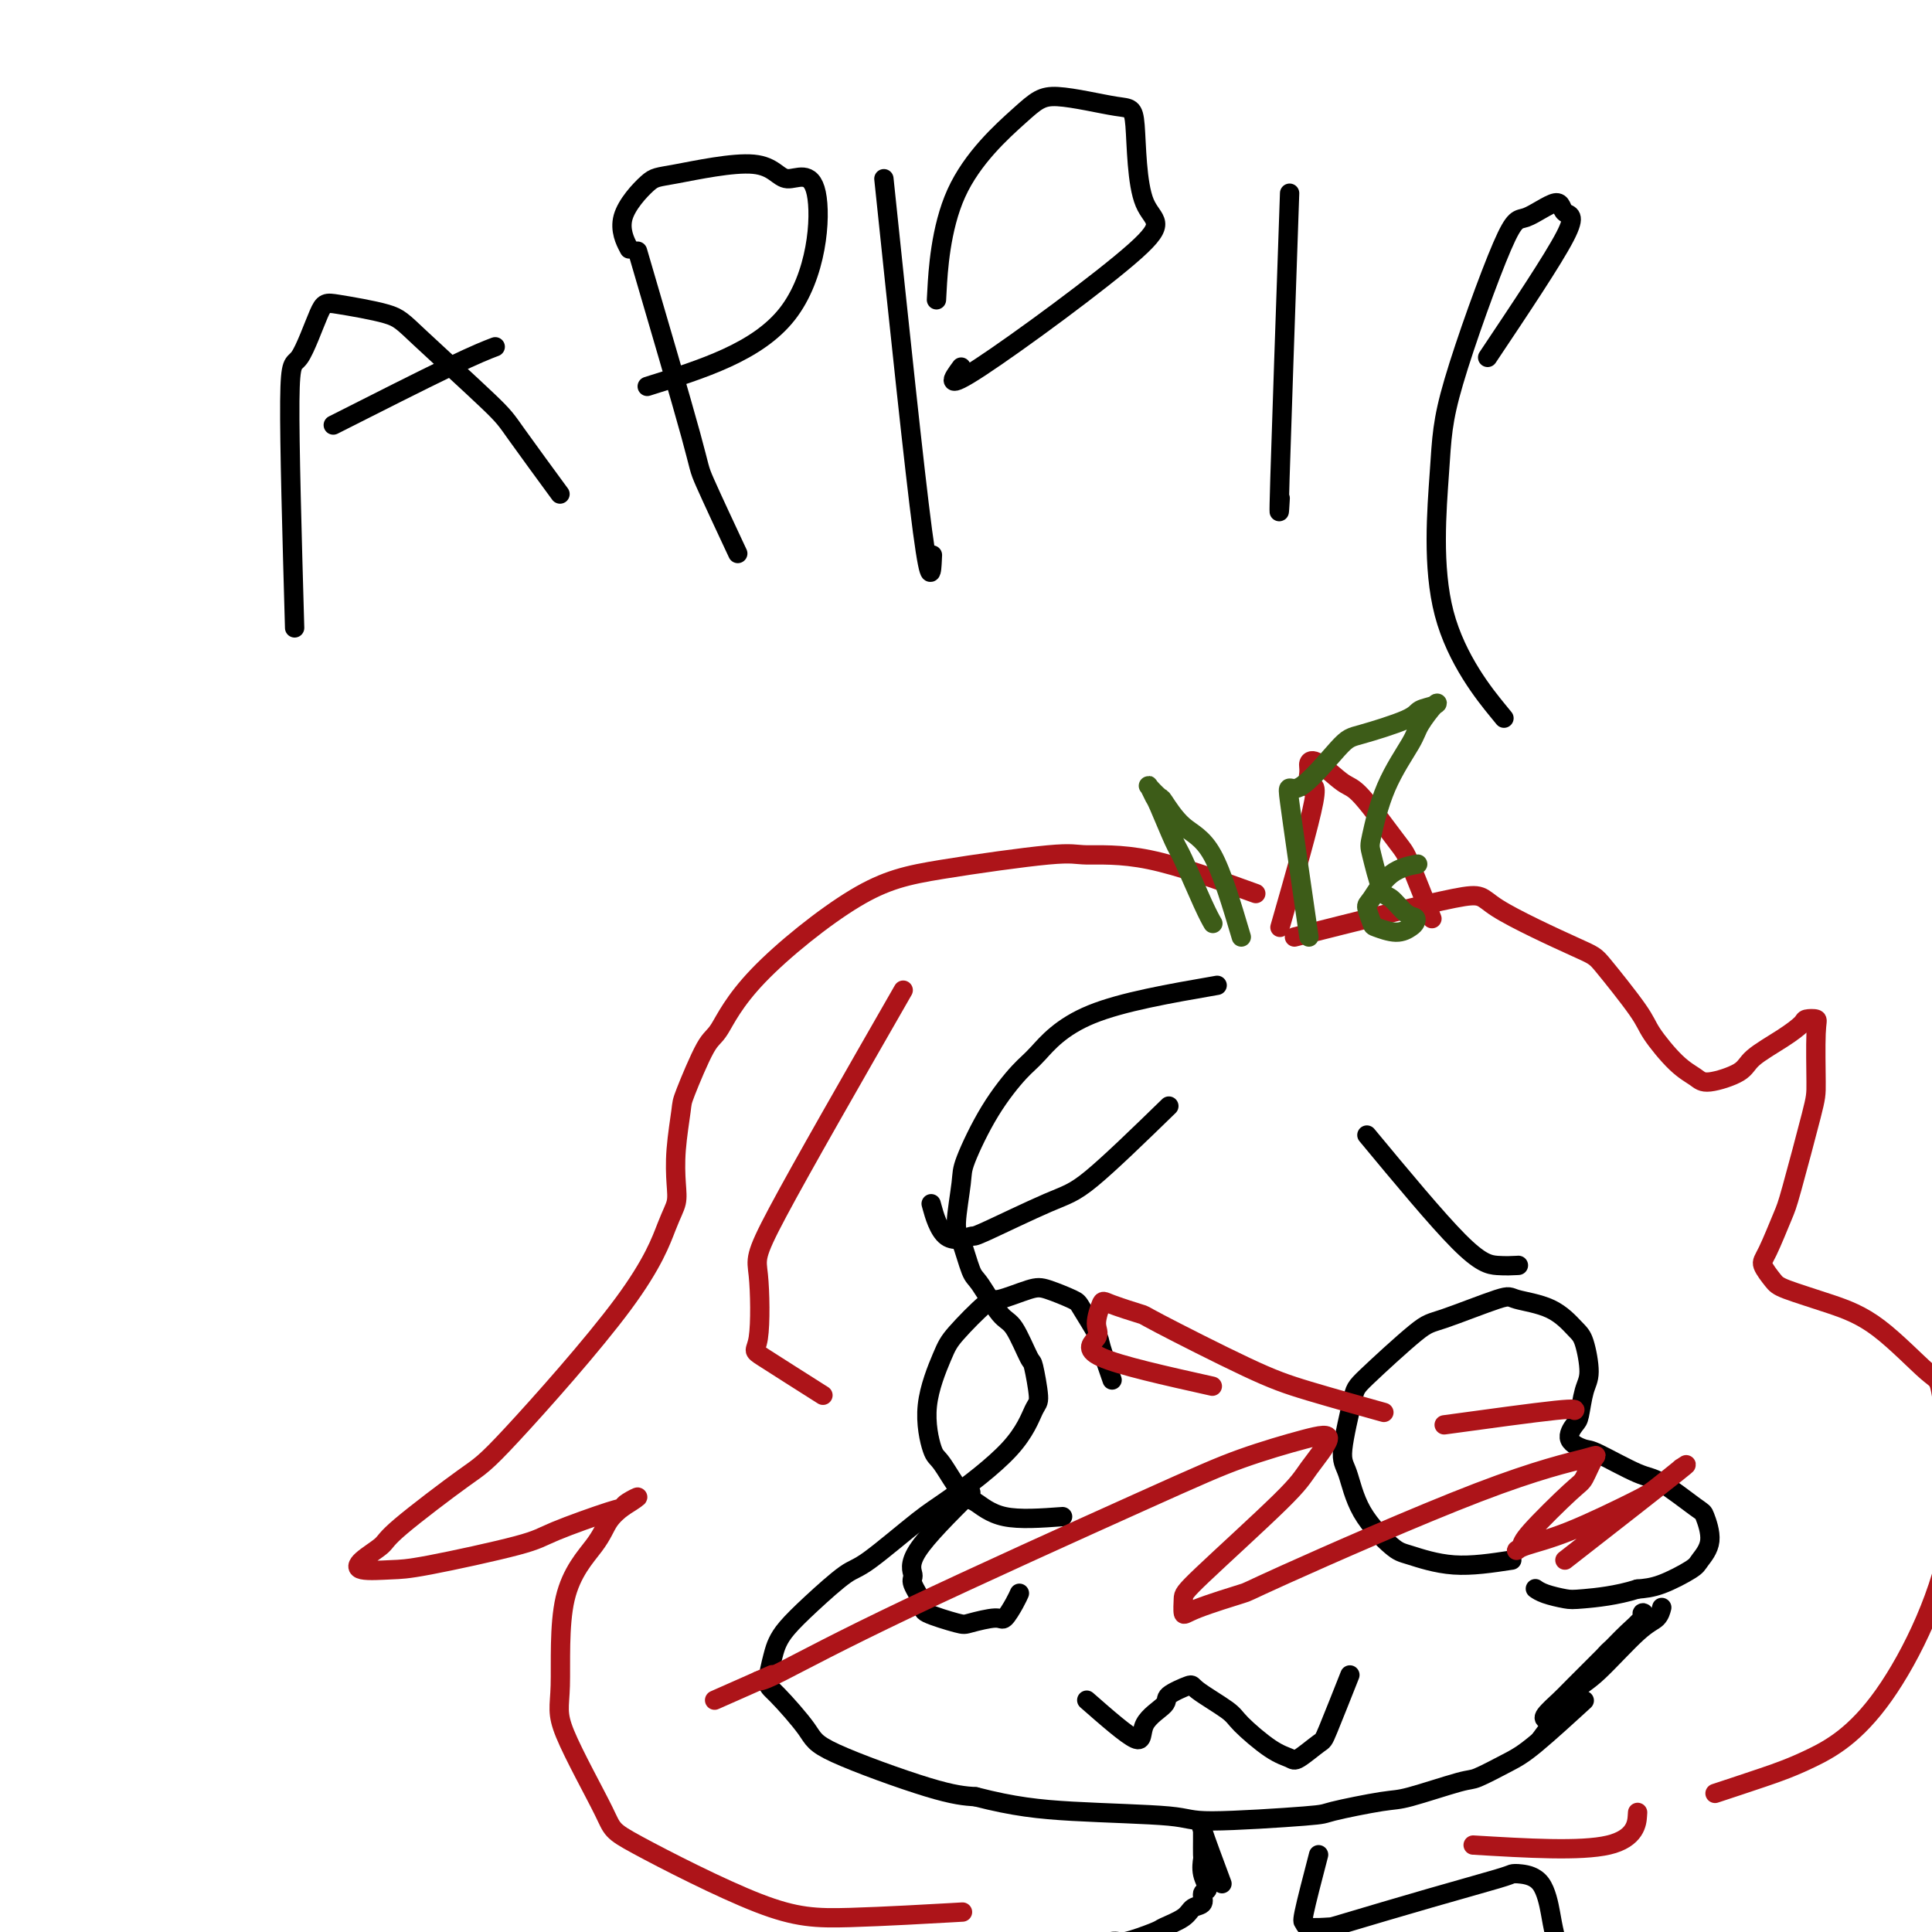 <svg viewBox='0 0 400 400' version='1.1' xmlns='http://www.w3.org/2000/svg' xmlns:xlink='http://www.w3.org/1999/xlink'><g fill='none' stroke='#000000' stroke-width='4' stroke-linecap='round' stroke-linejoin='round'><path d='M252,204c-9.826,1.706 -19.652,3.413 -26,6c-6.348,2.587 -9.216,6.056 -11,8c-1.784,1.944 -2.482,2.363 -4,4c-1.518,1.637 -3.855,4.493 -6,8c-2.145,3.507 -4.099,7.665 -5,10c-0.901,2.335 -0.749,2.848 -1,5c-0.251,2.152 -0.906,5.943 -1,8c-0.094,2.057 0.372,2.381 1,4c0.628,1.619 1.419,4.533 2,6c0.581,1.467 0.953,1.487 2,3c1.047,1.513 2.768,4.517 4,6c1.232,1.483 1.975,1.443 3,3c1.025,1.557 2.333,4.711 3,6c0.667,1.289 0.692,0.712 1,2c0.308,1.288 0.900,4.440 1,6c0.100,1.560 -0.291,1.529 -1,3c-0.709,1.471 -1.737,4.446 -5,8c-3.263,3.554 -8.763,7.689 -12,10c-3.237,2.311 -4.211,2.800 -7,5c-2.789,2.200 -7.391,6.112 -10,8c-2.609,1.888 -3.223,1.752 -5,3c-1.777,1.248 -4.715,3.879 -7,6c-2.285,2.121 -3.917,3.733 -5,5c-1.083,1.267 -1.618,2.191 -2,3c-0.382,0.809 -0.612,1.504 -1,3c-0.388,1.496 -0.934,3.795 -1,5c-0.066,1.205 0.350,1.317 2,3c1.650,1.683 4.535,4.936 6,7c1.465,2.064 1.510,2.940 6,5c4.490,2.060 13.426,5.303 19,7c5.574,1.697 7.787,1.849 10,2'/><path d='M202,372c7.870,2.031 13.046,2.609 20,3c6.954,0.391 15.687,0.595 20,1c4.313,0.405 4.205,1.012 9,1c4.795,-0.012 14.493,-0.641 19,-1c4.507,-0.359 3.823,-0.447 6,-1c2.177,-0.553 7.215,-1.569 10,-2c2.785,-0.431 3.316,-0.277 6,-1c2.684,-0.723 7.519,-2.325 10,-3c2.481,-0.675 2.607,-0.424 4,-1c1.393,-0.576 4.054,-1.979 6,-3c1.946,-1.021 3.178,-1.659 6,-4c2.822,-2.341 7.235,-6.383 9,-8c1.765,-1.617 0.883,-0.808 0,0'/><path d='M319,360c5.164,-6.988 10.329,-13.977 13,-17c2.671,-3.023 2.849,-2.082 4,-3c1.151,-0.918 3.275,-3.696 4,-5c0.725,-1.304 0.051,-1.134 0,-1c-0.051,0.134 0.522,0.233 0,1c-0.522,0.767 -2.137,2.202 -3,3c-0.863,0.798 -0.973,0.960 -3,3c-2.027,2.040 -5.969,5.959 -8,8c-2.031,2.041 -2.150,2.204 -3,3c-0.850,0.796 -2.430,2.223 -3,3c-0.570,0.777 -0.130,0.902 0,1c0.130,0.098 -0.050,0.168 1,-1c1.050,-1.168 3.329,-3.574 5,-5c1.671,-1.426 2.735,-1.871 5,-4c2.265,-2.129 5.731,-5.942 8,-8c2.269,-2.058 3.342,-2.362 4,-3c0.658,-0.638 0.902,-1.611 1,-2c0.098,-0.389 0.049,-0.195 0,0'/><path d='M253,390c-1.691,-4.537 -3.381,-9.074 -4,-11c-0.619,-1.926 -0.166,-1.241 0,-1c0.166,0.241 0.044,0.037 0,0c-0.044,-0.037 -0.012,0.092 0,0c0.012,-0.092 0.004,-0.405 0,0c-0.004,0.405 -0.002,1.529 0,2c0.002,0.471 0.006,0.291 0,1c-0.006,0.709 -0.020,2.307 0,3c0.020,0.693 0.074,0.480 0,1c-0.074,0.520 -0.275,1.774 0,3c0.275,1.226 1.026,2.425 1,3c-0.026,0.575 -0.831,0.525 -1,1c-0.169,0.475 0.296,1.474 0,2c-0.296,0.526 -1.354,0.580 -2,1c-0.646,0.420 -0.879,1.207 -2,2c-1.121,0.793 -3.131,1.593 -4,2c-0.869,0.407 -0.596,0.423 -2,1c-1.404,0.577 -4.485,1.717 -6,2c-1.515,0.283 -1.464,-0.290 -3,0c-1.536,0.290 -4.661,1.444 -6,2c-1.339,0.556 -0.894,0.515 -2,1c-1.106,0.485 -3.765,1.496 -5,2c-1.235,0.504 -1.047,0.502 -2,2c-0.953,1.498 -3.047,4.496 -4,6c-0.953,1.504 -0.767,1.513 -1,3c-0.233,1.487 -0.887,4.450 -1,6c-0.113,1.550 0.316,1.687 1,2c0.684,0.313 1.624,0.804 2,1c0.376,0.196 0.188,0.098 0,0'/><path d='M273,384c-1.269,4.876 -2.539,9.752 -3,12c-0.461,2.248 -0.115,1.869 0,2c0.115,0.131 -0.001,0.771 1,1c1.001,0.229 3.118,0.047 4,0c0.882,-0.047 0.527,0.039 4,-1c3.473,-1.039 10.772,-3.204 17,-5c6.228,-1.796 11.385,-3.221 14,-4c2.615,-0.779 2.688,-0.910 3,-1c0.312,-0.090 0.862,-0.140 2,0c1.138,0.140 2.864,0.468 4,2c1.136,1.532 1.681,4.268 2,6c0.319,1.732 0.411,2.461 1,5c0.589,2.539 1.673,6.887 2,9c0.327,2.113 -0.104,1.992 0,3c0.104,1.008 0.744,3.145 1,4c0.256,0.855 0.128,0.427 0,0'/><path d='M313,323c-4.131,0.629 -8.262,1.259 -12,1c-3.738,-0.259 -7.084,-1.406 -9,-2c-1.916,-0.594 -2.401,-0.635 -4,-2c-1.599,-1.365 -4.311,-4.053 -6,-7c-1.689,-2.947 -2.355,-6.152 -3,-8c-0.645,-1.848 -1.268,-2.337 -1,-5c0.268,-2.663 1.428,-7.499 2,-10c0.572,-2.501 0.558,-2.667 3,-5c2.442,-2.333 7.342,-6.831 10,-9c2.658,-2.169 3.076,-2.007 6,-3c2.924,-0.993 8.355,-3.139 11,-4c2.645,-0.861 2.503,-0.435 4,0c1.497,0.435 4.633,0.880 7,2c2.367,1.120 3.966,2.916 5,4c1.034,1.084 1.505,1.454 2,3c0.495,1.546 1.016,4.266 1,6c-0.016,1.734 -0.568,2.483 -1,4c-0.432,1.517 -0.742,3.804 -1,5c-0.258,1.196 -0.463,1.302 -1,2c-0.537,0.698 -1.407,1.990 -1,3c0.407,1.010 2.092,1.739 3,2c0.908,0.261 1.041,0.056 3,1c1.959,0.944 5.746,3.039 8,4c2.254,0.961 2.975,0.789 5,2c2.025,1.211 5.353,3.804 7,5c1.647,1.196 1.614,0.996 2,2c0.386,1.004 1.192,3.211 1,5c-0.192,1.789 -1.381,3.160 -2,4c-0.619,0.840 -0.667,1.149 -2,2c-1.333,0.851 -3.952,2.243 -6,3c-2.048,0.757 -3.524,0.878 -5,1'/><path d='M339,329c-4.316,1.369 -8.607,1.792 -11,2c-2.393,0.208 -2.889,0.200 -4,0c-1.111,-0.200 -2.838,-0.592 -4,-1c-1.162,-0.408 -1.761,-0.831 -2,-1c-0.239,-0.169 -0.120,-0.085 0,0'/><path d='M220,314c-4.454,0.325 -8.908,0.650 -12,0c-3.092,-0.650 -4.821,-2.276 -6,-3c-1.179,-0.724 -1.809,-0.546 -3,-2c-1.191,-1.454 -2.944,-4.538 -4,-6c-1.056,-1.462 -1.414,-1.300 -2,-3c-0.586,-1.700 -1.398,-5.263 -1,-9c0.398,-3.737 2.007,-7.649 3,-10c0.993,-2.351 1.369,-3.139 3,-5c1.631,-1.861 4.518,-4.793 6,-6c1.482,-1.207 1.561,-0.688 3,-1c1.439,-0.312 4.239,-1.453 6,-2c1.761,-0.547 2.484,-0.499 4,0c1.516,0.499 3.825,1.448 5,2c1.175,0.552 1.215,0.706 2,2c0.785,1.294 2.313,3.728 3,5c0.687,1.272 0.531,1.381 1,3c0.469,1.619 1.563,4.748 2,6c0.437,1.252 0.219,0.626 0,0'/><path d='M201,309c-4.553,4.537 -9.106,9.074 -11,12c-1.894,2.926 -1.128,4.241 -1,5c0.128,0.759 -0.383,0.961 0,2c0.383,1.039 1.661,2.915 2,4c0.339,1.085 -0.261,1.379 1,2c1.261,0.621 4.383,1.569 6,2c1.617,0.431 1.729,0.347 3,0c1.271,-0.347 3.700,-0.955 5,-1c1.300,-0.045 1.472,0.472 2,0c0.528,-0.472 1.411,-1.935 2,-3c0.589,-1.065 0.882,-1.733 1,-2c0.118,-0.267 0.059,-0.134 0,0'/><path d='M225,352c4.122,3.611 8.243,7.223 10,8c1.757,0.777 1.148,-1.280 2,-3c0.852,-1.720 3.163,-3.103 4,-4c0.837,-0.897 0.199,-1.309 1,-2c0.801,-0.691 3.043,-1.660 4,-2c0.957,-0.340 0.631,-0.050 2,1c1.369,1.050 4.433,2.859 6,4c1.567,1.141 1.635,1.615 3,3c1.365,1.385 4.026,3.680 6,5c1.974,1.320 3.262,1.665 4,2c0.738,0.335 0.927,0.659 2,0c1.073,-0.659 3.030,-2.300 4,-3c0.970,-0.700 0.954,-0.458 2,-3c1.046,-2.542 3.156,-7.869 4,-10c0.844,-2.131 0.422,-1.065 0,0'/><path d='M283,235c7.244,8.732 14.488,17.464 19,22c4.512,4.536 6.292,4.875 8,5c1.708,0.125 3.345,0.036 4,0c0.655,-0.036 0.327,-0.018 0,0'/><path d='M242,229c-6.122,5.951 -12.245,11.902 -16,15c-3.755,3.098 -5.143,3.344 -9,5c-3.857,1.656 -10.183,4.723 -13,6c-2.817,1.277 -2.126,0.765 -3,1c-0.874,0.235 -3.312,1.217 -5,0c-1.688,-1.217 -2.625,-4.633 -3,-6c-0.375,-1.367 -0.187,-0.683 0,0'/></g>
<g fill='none' stroke='#AD1419' stroke-width='4' stroke-linecap='round' stroke-linejoin='round'><path d='M260,185c-7.919,-2.864 -15.837,-5.729 -22,-7c-6.163,-1.271 -10.569,-0.950 -13,-1c-2.431,-0.050 -2.885,-0.472 -8,0c-5.115,0.472 -14.891,1.838 -22,3c-7.109,1.162 -11.551,2.119 -18,6c-6.449,3.881 -14.904,10.687 -20,16c-5.096,5.313 -6.833,9.132 -8,11c-1.167,1.868 -1.763,1.784 -3,4c-1.237,2.216 -3.115,6.732 -4,9c-0.885,2.268 -0.777,2.288 -1,4c-0.223,1.712 -0.776,5.117 -1,8c-0.224,2.883 -0.118,5.245 0,7c0.118,1.755 0.249,2.903 0,4c-0.249,1.097 -0.880,2.142 -2,5c-1.120,2.858 -2.731,7.527 -9,16c-6.269,8.473 -17.196,20.749 -23,27c-5.804,6.251 -6.485,6.477 -10,9c-3.515,2.523 -9.865,7.341 -13,10c-3.135,2.659 -3.055,3.157 -4,4c-0.945,0.843 -2.916,2.031 -4,3c-1.084,0.969 -1.281,1.720 0,2c1.281,0.280 4.039,0.088 6,0c1.961,-0.088 3.124,-0.074 8,-1c4.876,-0.926 13.463,-2.792 18,-4c4.537,-1.208 5.023,-1.757 8,-3c2.977,-1.243 8.444,-3.181 11,-4c2.556,-0.819 2.201,-0.518 3,-1c0.799,-0.482 2.754,-1.745 3,-2c0.246,-0.255 -1.215,0.499 -2,1c-0.785,0.501 -0.892,0.751 -1,1'/><path d='M129,312c-1.056,0.793 -2.196,1.775 -3,3c-0.804,1.225 -1.272,2.692 -3,5c-1.728,2.308 -4.714,5.456 -6,11c-1.286,5.544 -0.870,13.485 -1,18c-0.130,4.515 -0.805,5.603 1,10c1.805,4.397 6.091,12.103 8,16c1.909,3.897 1.440,3.986 7,7c5.560,3.014 17.150,8.952 25,12c7.850,3.048 11.960,3.205 19,3c7.040,-0.205 17.012,-0.773 21,-1c3.988,-0.227 1.994,-0.114 0,0'/><path d='M305,382c11.156,0.667 22.311,1.333 28,0c5.689,-1.333 5.911,-4.667 6,-6c0.089,-1.333 0.044,-0.667 0,0'/><path d='M187,205c-10.521,18.347 -21.041,36.693 -26,46c-4.959,9.307 -4.356,9.574 -4,13c0.356,3.426 0.467,10.011 0,13c-0.467,2.989 -1.510,2.382 1,4c2.510,1.618 8.574,5.462 11,7c2.426,1.538 1.213,0.769 0,0'/><path d='M251,287c-9.615,-2.143 -19.230,-4.285 -23,-6c-3.770,-1.715 -1.695,-3.002 -1,-4c0.695,-0.998 0.010,-1.708 0,-3c-0.010,-1.292 0.655,-3.168 1,-4c0.345,-0.832 0.372,-0.622 2,0c1.628,0.622 4.859,1.656 6,2c1.141,0.344 0.192,-0.002 4,2c3.808,2.002 12.371,6.351 18,9c5.629,2.649 8.323,3.598 13,5c4.677,1.402 11.336,3.258 14,4c2.664,0.742 1.332,0.371 0,0'/><path d='M299,295c9.267,-1.267 18.533,-2.533 23,-3c4.467,-0.467 4.133,-0.133 4,0c-0.133,0.133 -0.067,0.067 0,0'/><path d='M268,194c13.379,-3.380 26.758,-6.760 33,-8c6.242,-1.240 5.347,-0.340 9,2c3.653,2.340 11.856,6.122 16,8c4.144,1.878 4.231,1.854 6,4c1.769,2.146 5.222,6.461 7,9c1.778,2.539 1.881,3.302 3,5c1.119,1.698 3.255,4.332 5,6c1.745,1.668 3.099,2.372 4,3c0.901,0.628 1.348,1.181 3,1c1.652,-0.181 4.507,-1.096 6,-2c1.493,-0.904 1.623,-1.798 3,-3c1.377,-1.202 4.001,-2.712 6,-4c1.999,-1.288 3.373,-2.353 4,-3c0.627,-0.647 0.508,-0.876 1,-1c0.492,-0.124 1.596,-0.142 2,0c0.404,0.142 0.107,0.446 0,3c-0.107,2.554 -0.024,7.360 0,10c0.024,2.640 -0.009,3.115 -1,7c-0.991,3.885 -2.939,11.180 -4,15c-1.061,3.820 -1.237,4.163 -2,6c-0.763,1.837 -2.115,5.166 -3,7c-0.885,1.834 -1.302,2.172 -1,3c0.302,0.828 1.324,2.146 2,3c0.676,0.854 1.006,1.245 3,2c1.994,0.755 5.652,1.875 9,3c3.348,1.125 6.386,2.254 10,5c3.614,2.746 7.804,7.107 10,9c2.196,1.893 2.399,1.317 3,5c0.601,3.683 1.600,11.624 2,17c0.400,5.376 0.200,8.188 0,11'/><path d='M404,317c-1.611,12.069 -8.139,25.742 -14,34c-5.861,8.258 -11.056,11.100 -15,13c-3.944,1.900 -6.639,2.858 -10,4c-3.361,1.142 -7.389,2.469 -9,3c-1.611,0.531 -0.806,0.265 0,0'/><path d='M265,192c3.074,-10.726 6.147,-21.452 7,-26c0.853,-4.548 -0.515,-2.917 -1,-3c-0.485,-0.083 -0.087,-1.880 0,-3c0.087,-1.120 -0.138,-1.565 0,-2c0.138,-0.435 0.639,-0.861 2,0c1.361,0.861 3.581,3.010 5,4c1.419,0.990 2.038,0.820 4,3c1.962,2.180 5.268,6.708 7,9c1.732,2.292 1.889,2.348 3,5c1.111,2.652 3.174,7.901 4,10c0.826,2.099 0.413,1.050 0,0'/></g>
<g fill='none' stroke='#3D5C18' stroke-width='4' stroke-linecap='round' stroke-linejoin='round'><path d='M271,194c-1.697,-11.718 -3.393,-23.437 -4,-28c-0.607,-4.563 -0.123,-1.972 2,-3c2.123,-1.028 5.886,-5.676 8,-8c2.114,-2.324 2.580,-2.325 5,-3c2.420,-0.675 6.796,-2.024 9,-3c2.204,-0.976 2.237,-1.577 3,-2c0.763,-0.423 2.255,-0.667 3,-1c0.745,-0.333 0.742,-0.755 0,0c-0.742,0.755 -2.225,2.686 -3,4c-0.775,1.314 -0.842,2.009 -2,4c-1.158,1.991 -3.405,5.277 -5,9c-1.595,3.723 -2.537,7.884 -3,10c-0.463,2.116 -0.446,2.188 0,4c0.446,1.812 1.321,5.364 2,7c0.679,1.636 1.161,1.355 2,2c0.839,0.645 2.035,2.216 3,3c0.965,0.784 1.698,0.781 2,1c0.302,0.219 0.173,0.660 0,1c-0.173,0.340 -0.390,0.578 -1,1c-0.610,0.422 -1.612,1.028 -3,1c-1.388,-0.028 -3.160,-0.690 -4,-1c-0.840,-0.310 -0.746,-0.269 -1,-1c-0.254,-0.731 -0.855,-2.235 -1,-3c-0.145,-0.765 0.167,-0.793 1,-2c0.833,-1.207 2.186,-3.594 4,-5c1.814,-1.406 4.090,-1.830 5,-2c0.910,-0.170 0.455,-0.085 0,0'/><path d='M257,194c-1.974,-6.653 -3.948,-13.306 -6,-17c-2.052,-3.694 -4.183,-4.428 -6,-6c-1.817,-1.572 -3.321,-3.983 -4,-5c-0.679,-1.017 -0.535,-0.639 -1,-1c-0.465,-0.361 -1.540,-1.459 -2,-2c-0.460,-0.541 -0.305,-0.524 0,0c0.305,0.524 0.760,1.554 1,2c0.240,0.446 0.264,0.309 1,2c0.736,1.691 2.183,5.210 3,7c0.817,1.790 1.002,1.851 2,4c0.998,2.149 2.807,6.386 4,9c1.193,2.614 1.769,3.604 2,4c0.231,0.396 0.115,0.198 0,0'/></g>
<g fill='none' stroke='#AD1419' stroke-width='4' stroke-linecap='round' stroke-linejoin='round'><path d='M324,323c9.644,-7.524 19.287,-15.047 23,-18c3.713,-2.953 1.494,-1.335 1,-1c-0.494,0.335 0.737,-0.611 0,0c-0.737,0.611 -3.442,2.781 -5,4c-1.558,1.219 -1.969,1.487 -5,3c-3.031,1.513 -8.683,4.272 -13,6c-4.317,1.728 -7.301,2.424 -9,3c-1.699,0.576 -2.113,1.030 -2,1c0.113,-0.030 0.755,-0.544 1,-1c0.245,-0.456 0.094,-0.853 2,-3c1.906,-2.147 5.867,-6.043 8,-8c2.133,-1.957 2.436,-1.974 3,-3c0.564,-1.026 1.389,-3.062 2,-4c0.611,-0.938 1.008,-0.778 -2,0c-3.008,0.778 -9.423,2.173 -22,7c-12.577,4.827 -31.318,13.087 -40,17c-8.682,3.913 -7.307,3.478 -9,4c-1.693,0.522 -6.454,2.002 -9,3c-2.546,0.998 -2.875,1.516 -3,1c-0.125,-0.516 -0.044,-2.065 0,-3c0.044,-0.935 0.052,-1.255 4,-5c3.948,-3.745 11.835,-10.916 16,-15c4.165,-4.084 4.606,-5.083 6,-7c1.394,-1.917 3.739,-4.752 4,-6c0.261,-1.248 -1.561,-0.909 -5,0c-3.439,0.909 -8.493,2.387 -13,4c-4.507,1.613 -8.466,3.360 -21,9c-12.534,5.640 -33.644,15.172 -48,22c-14.356,6.828 -21.959,10.951 -26,13c-4.041,2.049 -4.521,2.025 -5,2'/><path d='M157,348c-17.578,7.778 -5.022,2.222 0,0c5.022,-2.222 2.511,-1.111 0,0'/></g>
<g fill='none' stroke='#000000' stroke-width='4' stroke-linecap='round' stroke-linejoin='round'><path d='M61,130c-0.541,-19.099 -1.081,-38.198 -1,-47c0.081,-8.802 0.784,-7.308 2,-9c1.216,-1.692 2.945,-6.570 4,-9c1.055,-2.430 1.435,-2.412 4,-2c2.565,0.412 7.316,1.219 10,2c2.684,0.781 3.302,1.535 7,5c3.698,3.465 10.476,9.640 14,13c3.524,3.360 3.795,3.905 6,7c2.205,3.095 6.344,8.742 8,11c1.656,2.258 0.828,1.129 0,0'/><path d='M69,88c9.133,-4.622 18.267,-9.244 24,-12c5.733,-2.756 8.067,-3.644 9,-4c0.933,-0.356 0.467,-0.178 0,0'/><path d='M132,52c4.488,15.315 8.976,30.631 11,38c2.024,7.369 1.583,6.792 3,10c1.417,3.208 4.690,10.202 6,13c1.310,2.798 0.655,1.399 0,0'/><path d='M134,80c11.420,-3.571 22.840,-7.142 29,-15c6.160,-7.858 7.060,-20.002 6,-25c-1.060,-4.998 -4.080,-2.850 -6,-3c-1.920,-0.150 -2.742,-2.600 -7,-3c-4.258,-0.400 -11.953,1.249 -16,2c-4.047,0.751 -4.446,0.603 -6,2c-1.554,1.397 -4.265,4.338 -5,7c-0.735,2.662 0.504,5.046 1,6c0.496,0.954 0.248,0.477 0,0'/><path d='M183,37c3.156,30.156 6.311,60.311 8,73c1.689,12.689 1.911,7.911 2,6c0.089,-1.911 0.044,-0.956 0,0'/><path d='M199,76c-1.859,2.537 -3.718,5.074 4,0c7.718,-5.074 25.012,-17.761 32,-24c6.988,-6.239 3.669,-6.032 2,-10c-1.669,-3.968 -1.690,-12.112 -2,-16c-0.310,-3.888 -0.910,-3.518 -4,-4c-3.090,-0.482 -8.671,-1.814 -12,-2c-3.329,-0.186 -4.408,0.775 -8,4c-3.592,3.225 -9.698,8.714 -13,16c-3.302,7.286 -3.801,16.367 -4,20c-0.199,3.633 -0.100,1.816 0,0'/><path d='M267,40c-0.844,24.356 -1.689,48.711 -2,59c-0.311,10.289 -0.089,6.511 0,5c0.089,-1.511 0.044,-0.756 0,0'/><path d='M308,74c6.745,-10.086 13.490,-20.173 16,-25c2.510,-4.827 0.785,-4.395 0,-5c-0.785,-0.605 -0.629,-2.246 -2,-2c-1.371,0.246 -4.269,2.379 -6,3c-1.731,0.621 -2.293,-0.269 -5,6c-2.707,6.269 -7.557,19.696 -10,28c-2.443,8.304 -2.480,11.483 -3,19c-0.520,7.517 -1.525,19.370 1,29c2.525,9.630 8.578,17.037 11,20c2.422,2.963 1.211,1.481 0,0'/></g>
</svg>